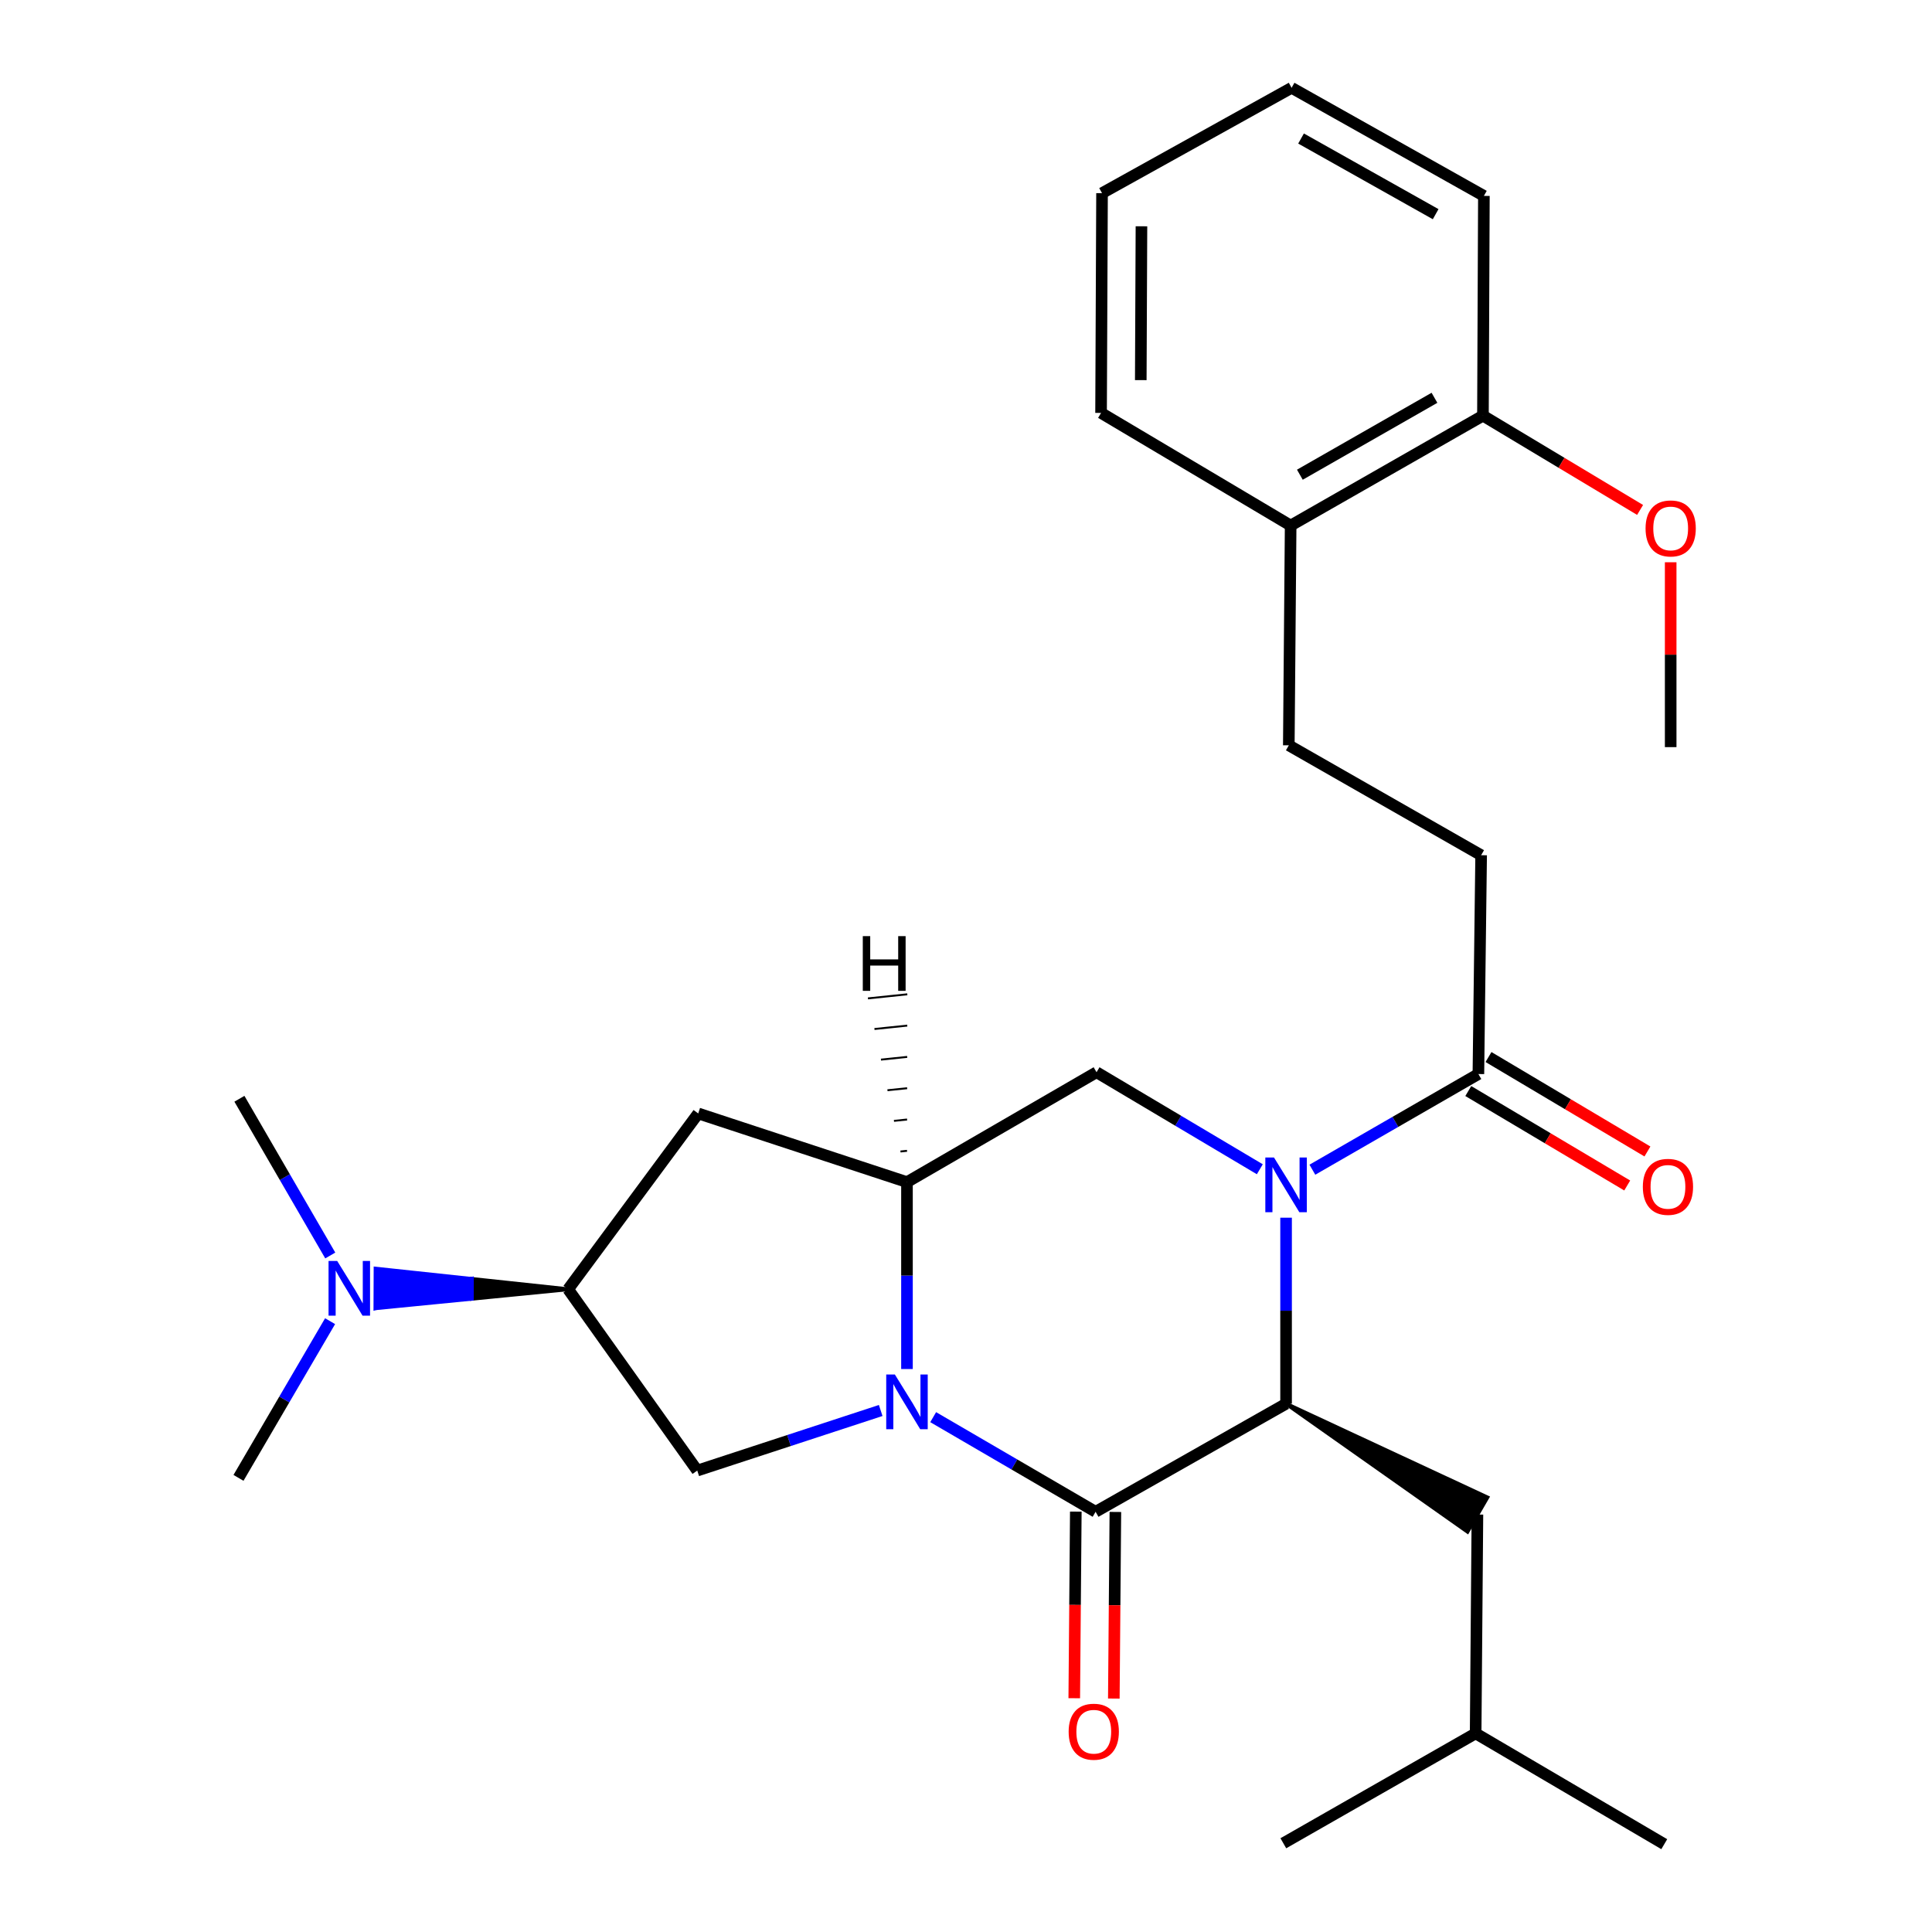<?xml version='1.0' encoding='iso-8859-1'?>
<svg version='1.1' baseProfile='full'
              xmlns='http://www.w3.org/2000/svg'
                      xmlns:rdkit='http://www.rdkit.org/xml'
                      xmlns:xlink='http://www.w3.org/1999/xlink'
                  xml:space='preserve'
width='1000px' height='1000px' viewBox='0 0 1000 1000'>
<!-- END OF HEADER -->
<rect style='opacity:1.0;fill:#FFFFFF;stroke:none' width='1000' height='1000' x='0' y='0'> </rect>
<path class='bond-1' d='M 483.013,733.516 L 525.044,758.007' style='fill:none;fill-rule:evenodd;stroke:#0000FF;stroke-width:6px;stroke-linecap:butt;stroke-linejoin:miter;stroke-opacity:1' />
<path class='bond-1' d='M 525.044,758.007 L 567.076,782.498' style='fill:none;fill-rule:evenodd;stroke:#000000;stroke-width:6px;stroke-linecap:butt;stroke-linejoin:miter;stroke-opacity:1' />
<path class='bond-3' d='M 469.448,708.608 L 469.448,660.235' style='fill:none;fill-rule:evenodd;stroke:#0000FF;stroke-width:6px;stroke-linecap:butt;stroke-linejoin:miter;stroke-opacity:1' />
<path class='bond-3' d='M 469.448,660.235 L 469.448,611.862' style='fill:none;fill-rule:evenodd;stroke:#000000;stroke-width:6px;stroke-linecap:butt;stroke-linejoin:miter;stroke-opacity:1' />
<path class='bond-5' d='M 455.852,730.065 L 408.375,745.615' style='fill:none;fill-rule:evenodd;stroke:#0000FF;stroke-width:6px;stroke-linecap:butt;stroke-linejoin:miter;stroke-opacity:1' />
<path class='bond-5' d='M 408.375,745.615 L 360.897,761.166' style='fill:none;fill-rule:evenodd;stroke:#000000;stroke-width:6px;stroke-linecap:butt;stroke-linejoin:miter;stroke-opacity:1' />
<path class='bond-0' d='M 652.079,605.206 L 609.822,580.096' style='fill:none;fill-rule:evenodd;stroke:#0000FF;stroke-width:6px;stroke-linecap:butt;stroke-linejoin:miter;stroke-opacity:1' />
<path class='bond-0' d='M 609.822,580.096 L 567.565,554.986' style='fill:none;fill-rule:evenodd;stroke:#000000;stroke-width:6px;stroke-linecap:butt;stroke-linejoin:miter;stroke-opacity:1' />
<path class='bond-6' d='M 679.284,605.439 L 722.248,580.679' style='fill:none;fill-rule:evenodd;stroke:#0000FF;stroke-width:6px;stroke-linecap:butt;stroke-linejoin:miter;stroke-opacity:1' />
<path class='bond-6' d='M 722.248,580.679 L 765.212,555.919' style='fill:none;fill-rule:evenodd;stroke:#000000;stroke-width:6px;stroke-linecap:butt;stroke-linejoin:miter;stroke-opacity:1' />
<path class='bond-29' d='M 665.672,630.276 L 665.672,678.422' style='fill:none;fill-rule:evenodd;stroke:#0000FF;stroke-width:6px;stroke-linecap:butt;stroke-linejoin:miter;stroke-opacity:1' />
<path class='bond-29' d='M 665.672,678.422 L 665.672,726.567' style='fill:none;fill-rule:evenodd;stroke:#000000;stroke-width:6px;stroke-linecap:butt;stroke-linejoin:miter;stroke-opacity:1' />
<path class='bond-2' d='M 567.076,782.498 L 665.672,726.567' style='fill:none;fill-rule:evenodd;stroke:#000000;stroke-width:6px;stroke-linecap:butt;stroke-linejoin:miter;stroke-opacity:1' />
<path class='bond-9' d='M 556.837,782.413 L 556.436,830.706' style='fill:none;fill-rule:evenodd;stroke:#000000;stroke-width:6px;stroke-linecap:butt;stroke-linejoin:miter;stroke-opacity:1' />
<path class='bond-9' d='M 556.436,830.706 L 556.035,878.999' style='fill:none;fill-rule:evenodd;stroke:#FF0000;stroke-width:6px;stroke-linecap:butt;stroke-linejoin:miter;stroke-opacity:1' />
<path class='bond-9' d='M 577.315,782.583 L 576.915,830.876' style='fill:none;fill-rule:evenodd;stroke:#000000;stroke-width:6px;stroke-linecap:butt;stroke-linejoin:miter;stroke-opacity:1' />
<path class='bond-9' d='M 576.915,830.876 L 576.514,879.169' style='fill:none;fill-rule:evenodd;stroke:#FF0000;stroke-width:6px;stroke-linecap:butt;stroke-linejoin:miter;stroke-opacity:1' />
<path class='bond-10' d='M 665.672,726.567 L 759.58,792.781 L 769.842,775.059 Z' style='fill:#000000;fill-rule:evenodd;fill-opacity:1;stroke:#000000;stroke-width:2px;stroke-linecap:butt;stroke-linejoin:miter;stroke-opacity:1;' />
<path class='bond-4' d='M 469.448,611.862 L 567.565,554.986' style='fill:none;fill-rule:evenodd;stroke:#000000;stroke-width:6px;stroke-linecap:butt;stroke-linejoin:miter;stroke-opacity:1' />
<path class='bond-7' d='M 469.448,611.862 L 361.398,576.319' style='fill:none;fill-rule:evenodd;stroke:#000000;stroke-width:6px;stroke-linecap:butt;stroke-linejoin:miter;stroke-opacity:1' />
<path class='bond-31' d='M 469.476,595.659 L 466.081,596.012' style='fill:none;fill-rule:evenodd;stroke:#000000;stroke-width:1.0px;stroke-linecap:butt;stroke-linejoin:miter;stroke-opacity:1' />
<path class='bond-31' d='M 469.505,579.456 L 462.715,580.163' style='fill:none;fill-rule:evenodd;stroke:#000000;stroke-width:1.0px;stroke-linecap:butt;stroke-linejoin:miter;stroke-opacity:1' />
<path class='bond-31' d='M 469.533,563.253 L 459.349,564.314' style='fill:none;fill-rule:evenodd;stroke:#000000;stroke-width:1.0px;stroke-linecap:butt;stroke-linejoin:miter;stroke-opacity:1' />
<path class='bond-31' d='M 469.561,547.05 L 455.982,548.464' style='fill:none;fill-rule:evenodd;stroke:#000000;stroke-width:1.0px;stroke-linecap:butt;stroke-linejoin:miter;stroke-opacity:1' />
<path class='bond-31' d='M 469.59,530.847 L 452.616,532.615' style='fill:none;fill-rule:evenodd;stroke:#000000;stroke-width:1.0px;stroke-linecap:butt;stroke-linejoin:miter;stroke-opacity:1' />
<path class='bond-31' d='M 469.618,514.644 L 449.249,516.766' style='fill:none;fill-rule:evenodd;stroke:#000000;stroke-width:1.0px;stroke-linecap:butt;stroke-linejoin:miter;stroke-opacity:1' />
<path class='bond-8' d='M 360.897,761.166 L 294.067,667.314' style='fill:none;fill-rule:evenodd;stroke:#000000;stroke-width:6px;stroke-linecap:butt;stroke-linejoin:miter;stroke-opacity:1' />
<path class='bond-12' d='M 765.212,555.919 L 766.634,442.658' style='fill:none;fill-rule:evenodd;stroke:#000000;stroke-width:6px;stroke-linecap:butt;stroke-linejoin:miter;stroke-opacity:1' />
<path class='bond-13' d='M 759.981,564.722 L 801.113,589.166' style='fill:none;fill-rule:evenodd;stroke:#000000;stroke-width:6px;stroke-linecap:butt;stroke-linejoin:miter;stroke-opacity:1' />
<path class='bond-13' d='M 801.113,589.166 L 842.245,613.609' style='fill:none;fill-rule:evenodd;stroke:#FF0000;stroke-width:6px;stroke-linecap:butt;stroke-linejoin:miter;stroke-opacity:1' />
<path class='bond-13' d='M 770.443,547.117 L 811.575,571.561' style='fill:none;fill-rule:evenodd;stroke:#000000;stroke-width:6px;stroke-linecap:butt;stroke-linejoin:miter;stroke-opacity:1' />
<path class='bond-13' d='M 811.575,571.561 L 852.707,596.004' style='fill:none;fill-rule:evenodd;stroke:#FF0000;stroke-width:6px;stroke-linecap:butt;stroke-linejoin:miter;stroke-opacity:1' />
<path class='bond-28' d='M 361.398,576.319 L 294.067,667.314' style='fill:none;fill-rule:evenodd;stroke:#000000;stroke-width:6px;stroke-linecap:butt;stroke-linejoin:miter;stroke-opacity:1' />
<path class='bond-11' d='M 294.067,667.314 L 244.238,661.984 L 244.195,672.224 Z' style='fill:#000000;fill-rule:evenodd;fill-opacity:1;stroke:#000000;stroke-width:2px;stroke-linecap:butt;stroke-linejoin:miter;stroke-opacity:1;' />
<path class='bond-11' d='M 244.238,661.984 L 194.323,677.133 L 194.41,656.654 Z' style='fill:#0000FF;fill-rule:evenodd;fill-opacity:1;stroke:#0000FF;stroke-width:2px;stroke-linecap:butt;stroke-linejoin:miter;stroke-opacity:1;' />
<path class='bond-11' d='M 244.238,661.984 L 244.195,672.224 L 194.323,677.133 Z' style='fill:#0000FF;fill-rule:evenodd;fill-opacity:1;stroke:#0000FF;stroke-width:2px;stroke-linecap:butt;stroke-linejoin:miter;stroke-opacity:1;' />
<path class='bond-18' d='M 764.711,783.92 L 763.79,897.193' style='fill:none;fill-rule:evenodd;stroke:#000000;stroke-width:6px;stroke-linecap:butt;stroke-linejoin:miter;stroke-opacity:1' />
<path class='bond-19' d='M 170.943,649.841 L 147.431,609.28' style='fill:none;fill-rule:evenodd;stroke:#0000FF;stroke-width:6px;stroke-linecap:butt;stroke-linejoin:miter;stroke-opacity:1' />
<path class='bond-19' d='M 147.431,609.28 L 123.919,568.719' style='fill:none;fill-rule:evenodd;stroke:#000000;stroke-width:6px;stroke-linecap:butt;stroke-linejoin:miter;stroke-opacity:1' />
<path class='bond-20' d='M 170.856,683.838 L 147.149,724.39' style='fill:none;fill-rule:evenodd;stroke:#0000FF;stroke-width:6px;stroke-linecap:butt;stroke-linejoin:miter;stroke-opacity:1' />
<path class='bond-20' d='M 147.149,724.39 L 123.442,764.943' style='fill:none;fill-rule:evenodd;stroke:#000000;stroke-width:6px;stroke-linecap:butt;stroke-linejoin:miter;stroke-opacity:1' />
<path class='bond-15' d='M 766.634,442.658 L 667.083,385.772' style='fill:none;fill-rule:evenodd;stroke:#000000;stroke-width:6px;stroke-linecap:butt;stroke-linejoin:miter;stroke-opacity:1' />
<path class='bond-14' d='M 668.038,272.022 L 667.083,385.772' style='fill:none;fill-rule:evenodd;stroke:#000000;stroke-width:6px;stroke-linecap:butt;stroke-linejoin:miter;stroke-opacity:1' />
<path class='bond-16' d='M 668.038,272.022 L 767.567,215.147' style='fill:none;fill-rule:evenodd;stroke:#000000;stroke-width:6px;stroke-linecap:butt;stroke-linejoin:miter;stroke-opacity:1' />
<path class='bond-16' d='M 672.807,245.71 L 742.477,205.897' style='fill:none;fill-rule:evenodd;stroke:#000000;stroke-width:6px;stroke-linecap:butt;stroke-linejoin:miter;stroke-opacity:1' />
<path class='bond-21' d='M 668.038,272.022 L 569.909,213.725' style='fill:none;fill-rule:evenodd;stroke:#000000;stroke-width:6px;stroke-linecap:butt;stroke-linejoin:miter;stroke-opacity:1' />
<path class='bond-17' d='M 767.567,215.147 L 808.237,239.541' style='fill:none;fill-rule:evenodd;stroke:#000000;stroke-width:6px;stroke-linecap:butt;stroke-linejoin:miter;stroke-opacity:1' />
<path class='bond-17' d='M 808.237,239.541 L 848.907,263.936' style='fill:none;fill-rule:evenodd;stroke:#FF0000;stroke-width:6px;stroke-linecap:butt;stroke-linejoin:miter;stroke-opacity:1' />
<path class='bond-22' d='M 767.567,215.147 L 768.056,101.397' style='fill:none;fill-rule:evenodd;stroke:#000000;stroke-width:6px;stroke-linecap:butt;stroke-linejoin:miter;stroke-opacity:1' />
<path class='bond-23' d='M 864.74,291.025 L 864.74,338.871' style='fill:none;fill-rule:evenodd;stroke:#FF0000;stroke-width:6px;stroke-linecap:butt;stroke-linejoin:miter;stroke-opacity:1' />
<path class='bond-23' d='M 864.74,338.871 L 864.74,386.716' style='fill:none;fill-rule:evenodd;stroke:#000000;stroke-width:6px;stroke-linecap:butt;stroke-linejoin:miter;stroke-opacity:1' />
<path class='bond-24' d='M 763.79,897.193 L 664.25,954.068' style='fill:none;fill-rule:evenodd;stroke:#000000;stroke-width:6px;stroke-linecap:butt;stroke-linejoin:miter;stroke-opacity:1' />
<path class='bond-25' d='M 763.79,897.193 L 861.418,954.545' style='fill:none;fill-rule:evenodd;stroke:#000000;stroke-width:6px;stroke-linecap:butt;stroke-linejoin:miter;stroke-opacity:1' />
<path class='bond-27' d='M 569.909,213.725 L 570.41,99.975' style='fill:none;fill-rule:evenodd;stroke:#000000;stroke-width:6px;stroke-linecap:butt;stroke-linejoin:miter;stroke-opacity:1' />
<path class='bond-27' d='M 590.463,196.752 L 590.814,117.127' style='fill:none;fill-rule:evenodd;stroke:#000000;stroke-width:6px;stroke-linecap:butt;stroke-linejoin:miter;stroke-opacity:1' />
<path class='bond-30' d='M 768.056,101.397 L 668.528,45.455' style='fill:none;fill-rule:evenodd;stroke:#000000;stroke-width:6px;stroke-linecap:butt;stroke-linejoin:miter;stroke-opacity:1' />
<path class='bond-30' d='M 743.092,110.858 L 673.422,71.698' style='fill:none;fill-rule:evenodd;stroke:#000000;stroke-width:6px;stroke-linecap:butt;stroke-linejoin:miter;stroke-opacity:1' />
<path class='bond-26' d='M 668.528,45.455 L 570.41,99.975' style='fill:none;fill-rule:evenodd;stroke:#000000;stroke-width:6px;stroke-linecap:butt;stroke-linejoin:miter;stroke-opacity:1' />
<path  class='atom-0' d='M 463.188 711.452
L 472.468 726.452
Q 473.388 727.932, 474.868 730.612
Q 476.348 733.292, 476.428 733.452
L 476.428 711.452
L 480.188 711.452
L 480.188 739.772
L 476.308 739.772
L 466.348 723.372
Q 465.188 721.452, 463.948 719.252
Q 462.748 717.052, 462.388 716.372
L 462.388 739.772
L 458.708 739.772
L 458.708 711.452
L 463.188 711.452
' fill='#0000FF'/>
<path  class='atom-1' d='M 659.412 599.124
L 668.692 614.124
Q 669.612 615.604, 671.092 618.284
Q 672.572 620.964, 672.652 621.124
L 672.652 599.124
L 676.412 599.124
L 676.412 627.444
L 672.532 627.444
L 662.572 611.044
Q 661.412 609.124, 660.172 606.924
Q 658.972 604.724, 658.612 604.044
L 658.612 627.444
L 654.932 627.444
L 654.932 599.124
L 659.412 599.124
' fill='#0000FF'/>
<path  class='atom-10' d='M 553.132 896.328
Q 553.132 889.528, 556.492 885.728
Q 559.852 881.928, 566.132 881.928
Q 572.412 881.928, 575.772 885.728
Q 579.132 889.528, 579.132 896.328
Q 579.132 903.208, 575.732 907.128
Q 572.332 911.008, 566.132 911.008
Q 559.892 911.008, 556.492 907.128
Q 553.132 903.248, 553.132 896.328
M 566.132 907.808
Q 570.452 907.808, 572.772 904.928
Q 575.132 902.008, 575.132 896.328
Q 575.132 890.768, 572.772 887.968
Q 570.452 885.128, 566.132 885.128
Q 561.812 885.128, 559.452 887.928
Q 557.132 890.728, 557.132 896.328
Q 557.132 902.048, 559.452 904.928
Q 561.812 907.808, 566.132 907.808
' fill='#FF0000'/>
<path  class='atom-12' d='M 174.534 652.677
L 183.814 667.677
Q 184.734 669.157, 186.214 671.837
Q 187.694 674.517, 187.774 674.677
L 187.774 652.677
L 191.534 652.677
L 191.534 680.997
L 187.654 680.997
L 177.694 664.597
Q 176.534 662.677, 175.294 660.477
Q 174.094 658.277, 173.734 657.597
L 173.734 680.997
L 170.054 680.997
L 170.054 652.677
L 174.534 652.677
' fill='#0000FF'/>
<path  class='atom-14' d='M 850.329 614.308
Q 850.329 607.508, 853.689 603.708
Q 857.049 599.908, 863.329 599.908
Q 869.609 599.908, 872.969 603.708
Q 876.329 607.508, 876.329 614.308
Q 876.329 621.188, 872.929 625.108
Q 869.529 628.988, 863.329 628.988
Q 857.089 628.988, 853.689 625.108
Q 850.329 621.228, 850.329 614.308
M 863.329 625.788
Q 867.649 625.788, 869.969 622.908
Q 872.329 619.988, 872.329 614.308
Q 872.329 608.748, 869.969 605.948
Q 867.649 603.108, 863.329 603.108
Q 859.009 603.108, 856.649 605.908
Q 854.329 608.708, 854.329 614.308
Q 854.329 620.028, 856.649 622.908
Q 859.009 625.788, 863.329 625.788
' fill='#FF0000'/>
<path  class='atom-18' d='M 851.74 273.513
Q 851.74 266.713, 855.1 262.913
Q 858.46 259.113, 864.74 259.113
Q 871.02 259.113, 874.38 262.913
Q 877.74 266.713, 877.74 273.513
Q 877.74 280.393, 874.34 284.313
Q 870.94 288.193, 864.74 288.193
Q 858.5 288.193, 855.1 284.313
Q 851.74 280.433, 851.74 273.513
M 864.74 284.993
Q 869.06 284.993, 871.38 282.113
Q 873.74 279.193, 873.74 273.513
Q 873.74 267.953, 871.38 265.153
Q 869.06 262.313, 864.74 262.313
Q 860.42 262.313, 858.06 265.113
Q 855.74 267.913, 855.74 273.513
Q 855.74 279.233, 858.06 282.113
Q 860.42 284.993, 864.74 284.993
' fill='#FF0000'/>
<path  class='atom-29' d='M 446.583 484.541
L 450.423 484.541
L 450.423 496.581
L 464.903 496.581
L 464.903 484.541
L 468.743 484.541
L 468.743 512.861
L 464.903 512.861
L 464.903 499.781
L 450.423 499.781
L 450.423 512.861
L 446.583 512.861
L 446.583 484.541
' fill='#000000'/>
</svg>

